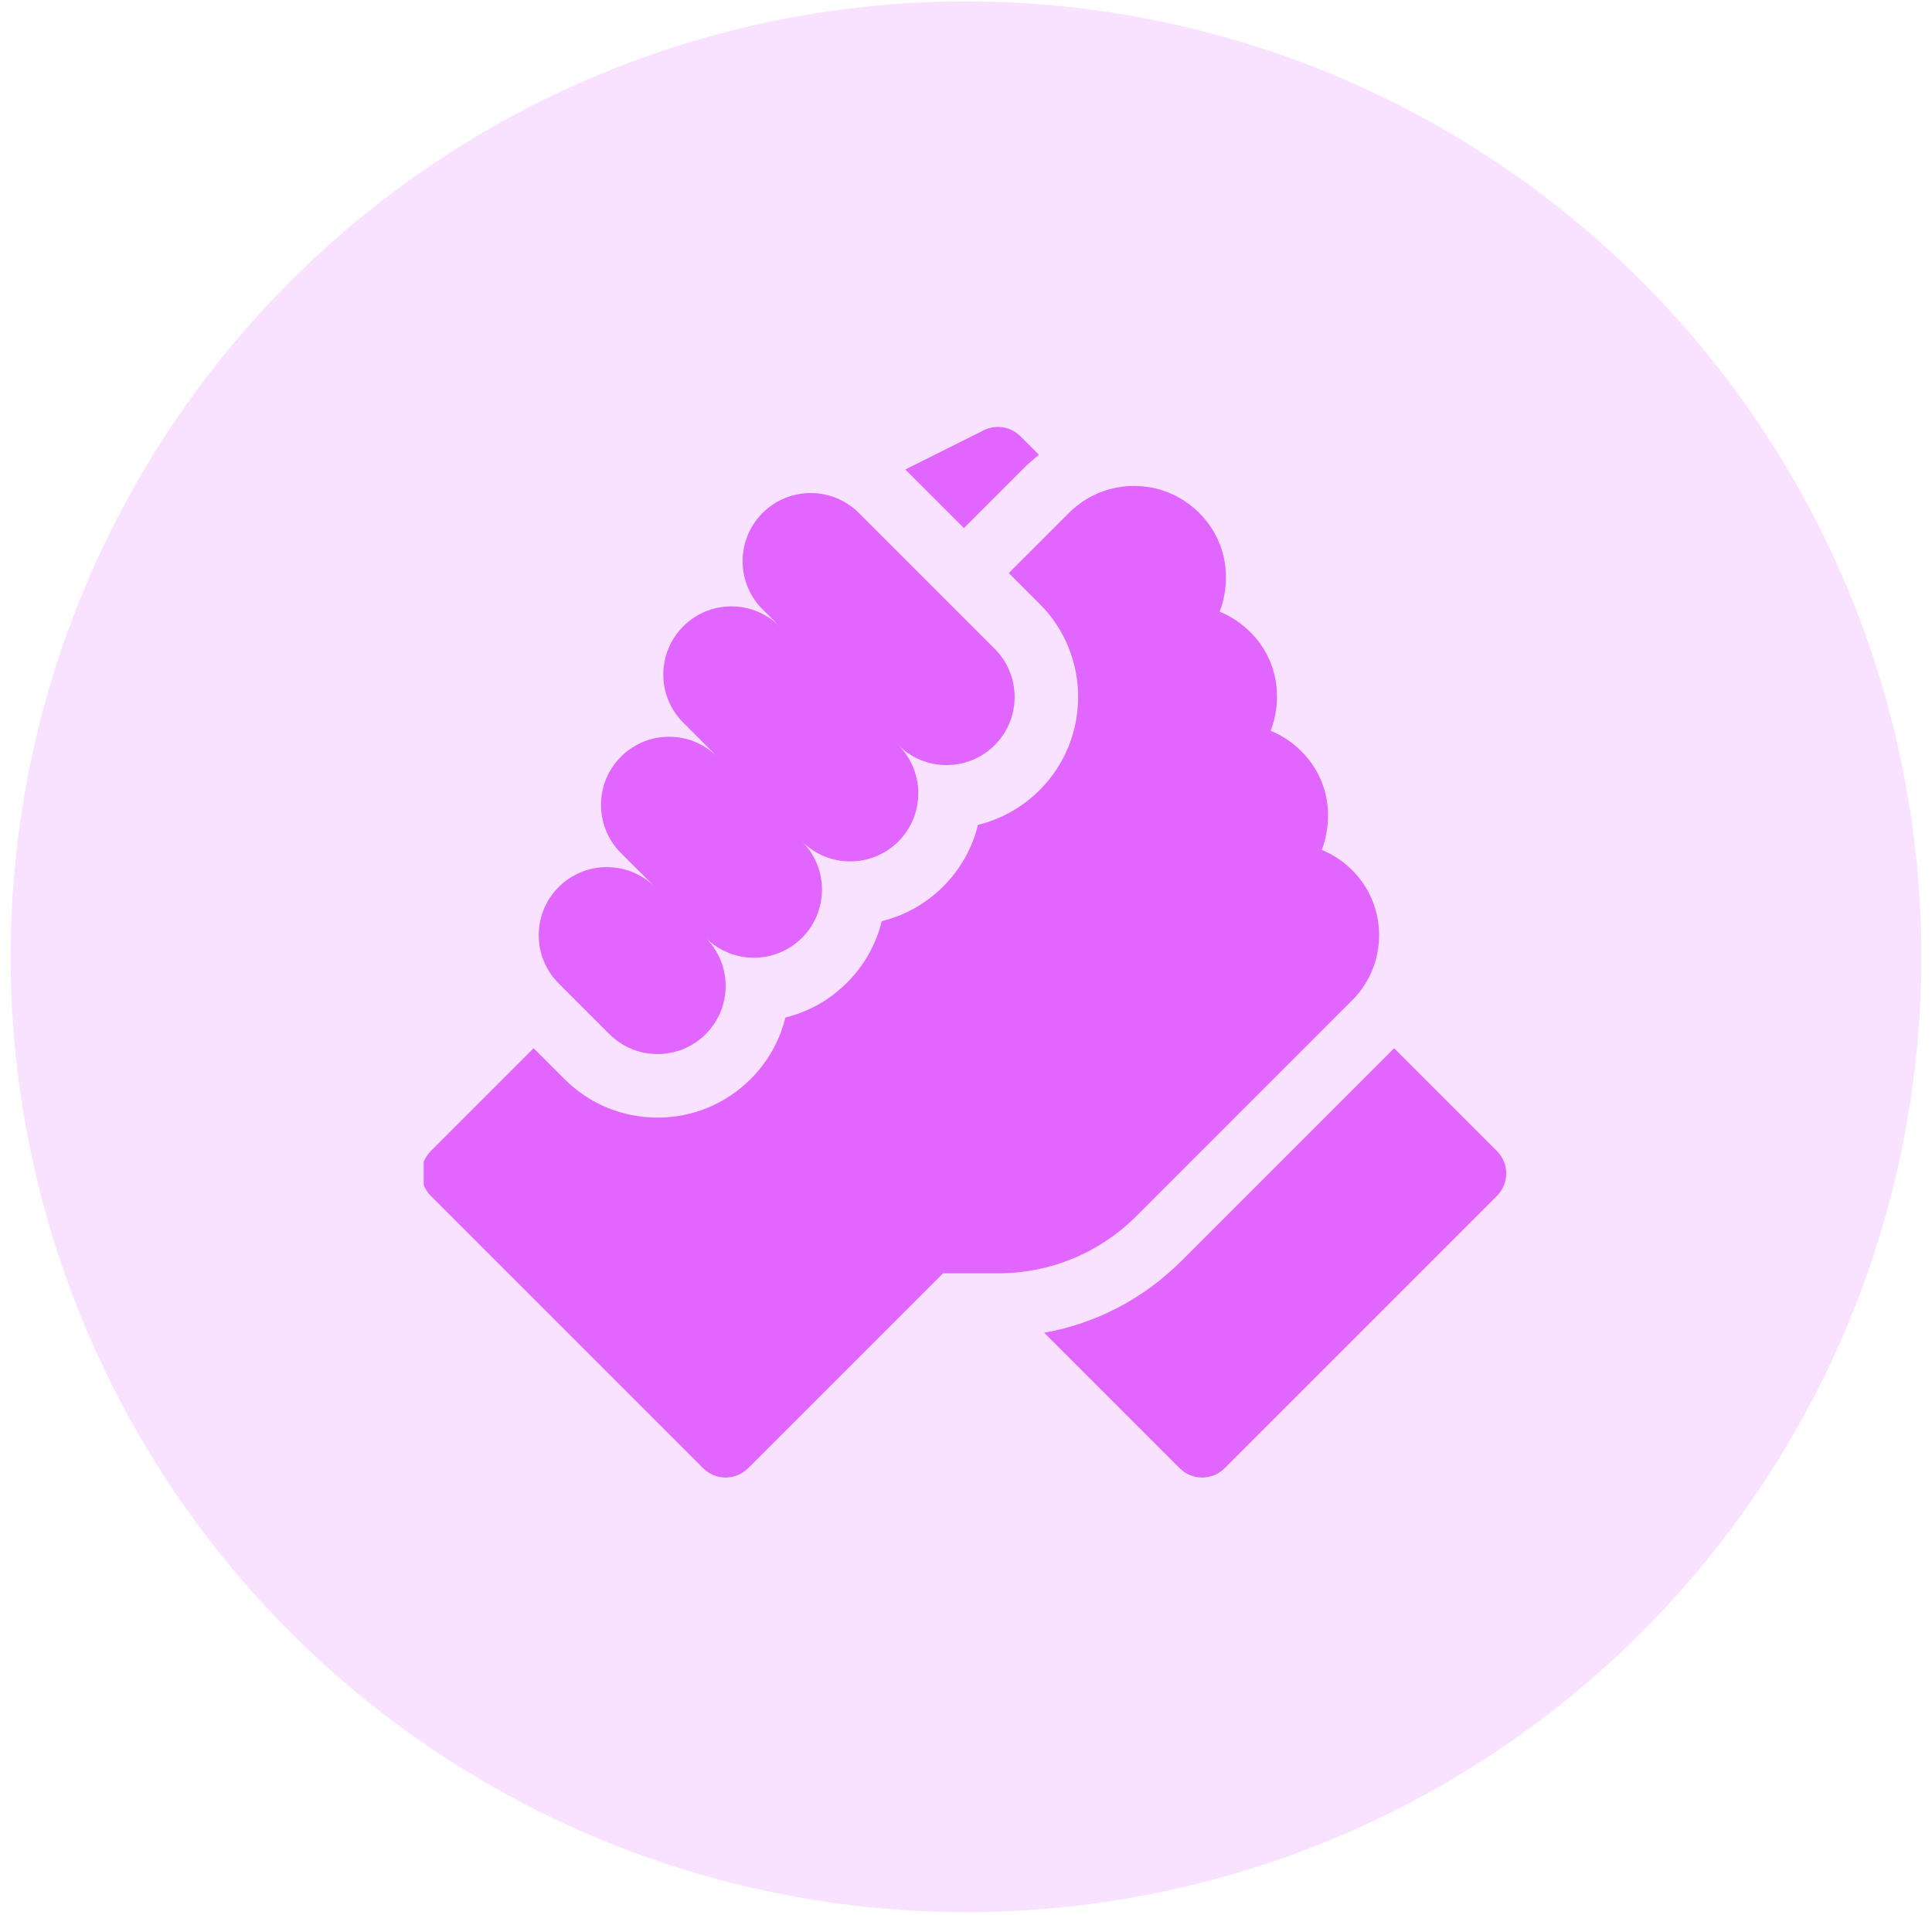 <svg xmlns="http://www.w3.org/2000/svg" width="114" height="113" viewBox="0 0 114 113" fill="none"><circle cx="57" cy="56.455" r="56.373" fill="#F9E2FF"></circle><g clip-path="url(#clip0_29_1169)"><path d="M88.326 67.916L82.262 61.852L69.718 74.397C67.478 76.636 64.668 78.096 61.615 78.642L69.608 86.635C70.34 87.367 71.527 87.367 72.259 86.635L88.326 70.568C89.059 69.836 89.059 68.648 88.326 67.916Z" fill="#E066FF"></path><path d="M79.791 59.019C81.905 56.906 81.906 53.467 79.794 51.352C79.792 51.35 79.79 51.347 79.787 51.345C79.265 50.823 78.654 50.42 77.99 50.151C78.566 48.694 78.688 46.229 76.779 44.32C76.774 44.315 76.769 44.31 76.764 44.305C76.244 43.788 75.637 43.39 74.977 43.122C75.553 41.666 75.675 39.2 73.768 37.292C73.766 37.291 73.765 37.29 73.764 37.289C73.241 36.766 72.63 36.362 71.965 36.093C72.541 34.636 72.663 32.17 70.754 30.261C70.754 30.261 70.754 30.261 70.753 30.261C70.752 30.26 70.752 30.26 70.751 30.259C68.637 28.145 65.196 28.145 63.082 30.259L59.526 33.814L61.344 35.632C64.374 38.661 64.374 43.59 61.345 46.619C60.325 47.638 59.073 48.338 57.708 48.672C57.381 50.003 56.699 51.265 55.661 52.303C54.643 53.321 53.392 54.02 52.028 54.355C51.695 55.718 50.995 56.969 49.977 57.986C48.959 59.004 47.709 59.704 46.345 60.038C46.011 61.401 45.311 62.652 44.294 63.67C42.826 65.137 40.875 65.946 38.8 65.946C36.725 65.946 34.773 65.138 33.306 63.67L31.488 61.852L25.424 67.916C24.692 68.649 24.692 69.836 25.424 70.568L41.491 86.635C42.223 87.367 43.41 87.367 44.143 86.635L55.644 75.134H58.884C61.975 75.134 64.88 73.93 67.066 71.745L79.791 59.019Z" fill="#E066FF"></path><path d="M35.957 61.019C37.527 62.588 40.072 62.588 41.641 61.019C43.211 59.449 43.211 56.905 41.641 55.335C43.211 56.905 45.755 56.905 47.325 55.335C48.894 53.766 48.894 51.221 47.325 49.651C48.894 51.221 51.439 51.221 53.009 49.651C54.578 48.082 54.578 45.537 53.009 43.968C54.578 45.537 57.123 45.537 58.692 43.968C60.262 42.398 60.262 39.853 58.692 38.284L50.678 30.27C49.109 28.701 46.564 28.701 44.995 30.27C43.425 31.839 43.425 34.384 44.995 35.954L45.999 36.958C44.429 35.388 41.885 35.388 40.315 36.958C38.746 38.527 38.746 41.072 40.315 42.642L42.324 44.65C40.754 43.081 38.209 43.081 36.64 44.65C35.07 46.219 35.07 48.764 36.64 50.334L38.648 52.342C37.078 50.773 34.534 50.773 32.964 52.342C31.395 53.912 31.395 56.456 32.964 58.026L35.957 61.019Z" fill="#E066FF"></path><path d="M60.431 27.607C60.708 27.33 61.002 27.075 61.307 26.838L60.21 25.742C59.64 25.171 58.767 25.03 58.046 25.39L53.418 27.704L56.876 31.163L60.431 27.607Z" fill="#E066FF"></path></g><defs><clipPath id="clip0_29_1169"><rect width="64" height="64" fill="white" transform="translate(25 24.067)"></rect></clipPath></defs></svg>